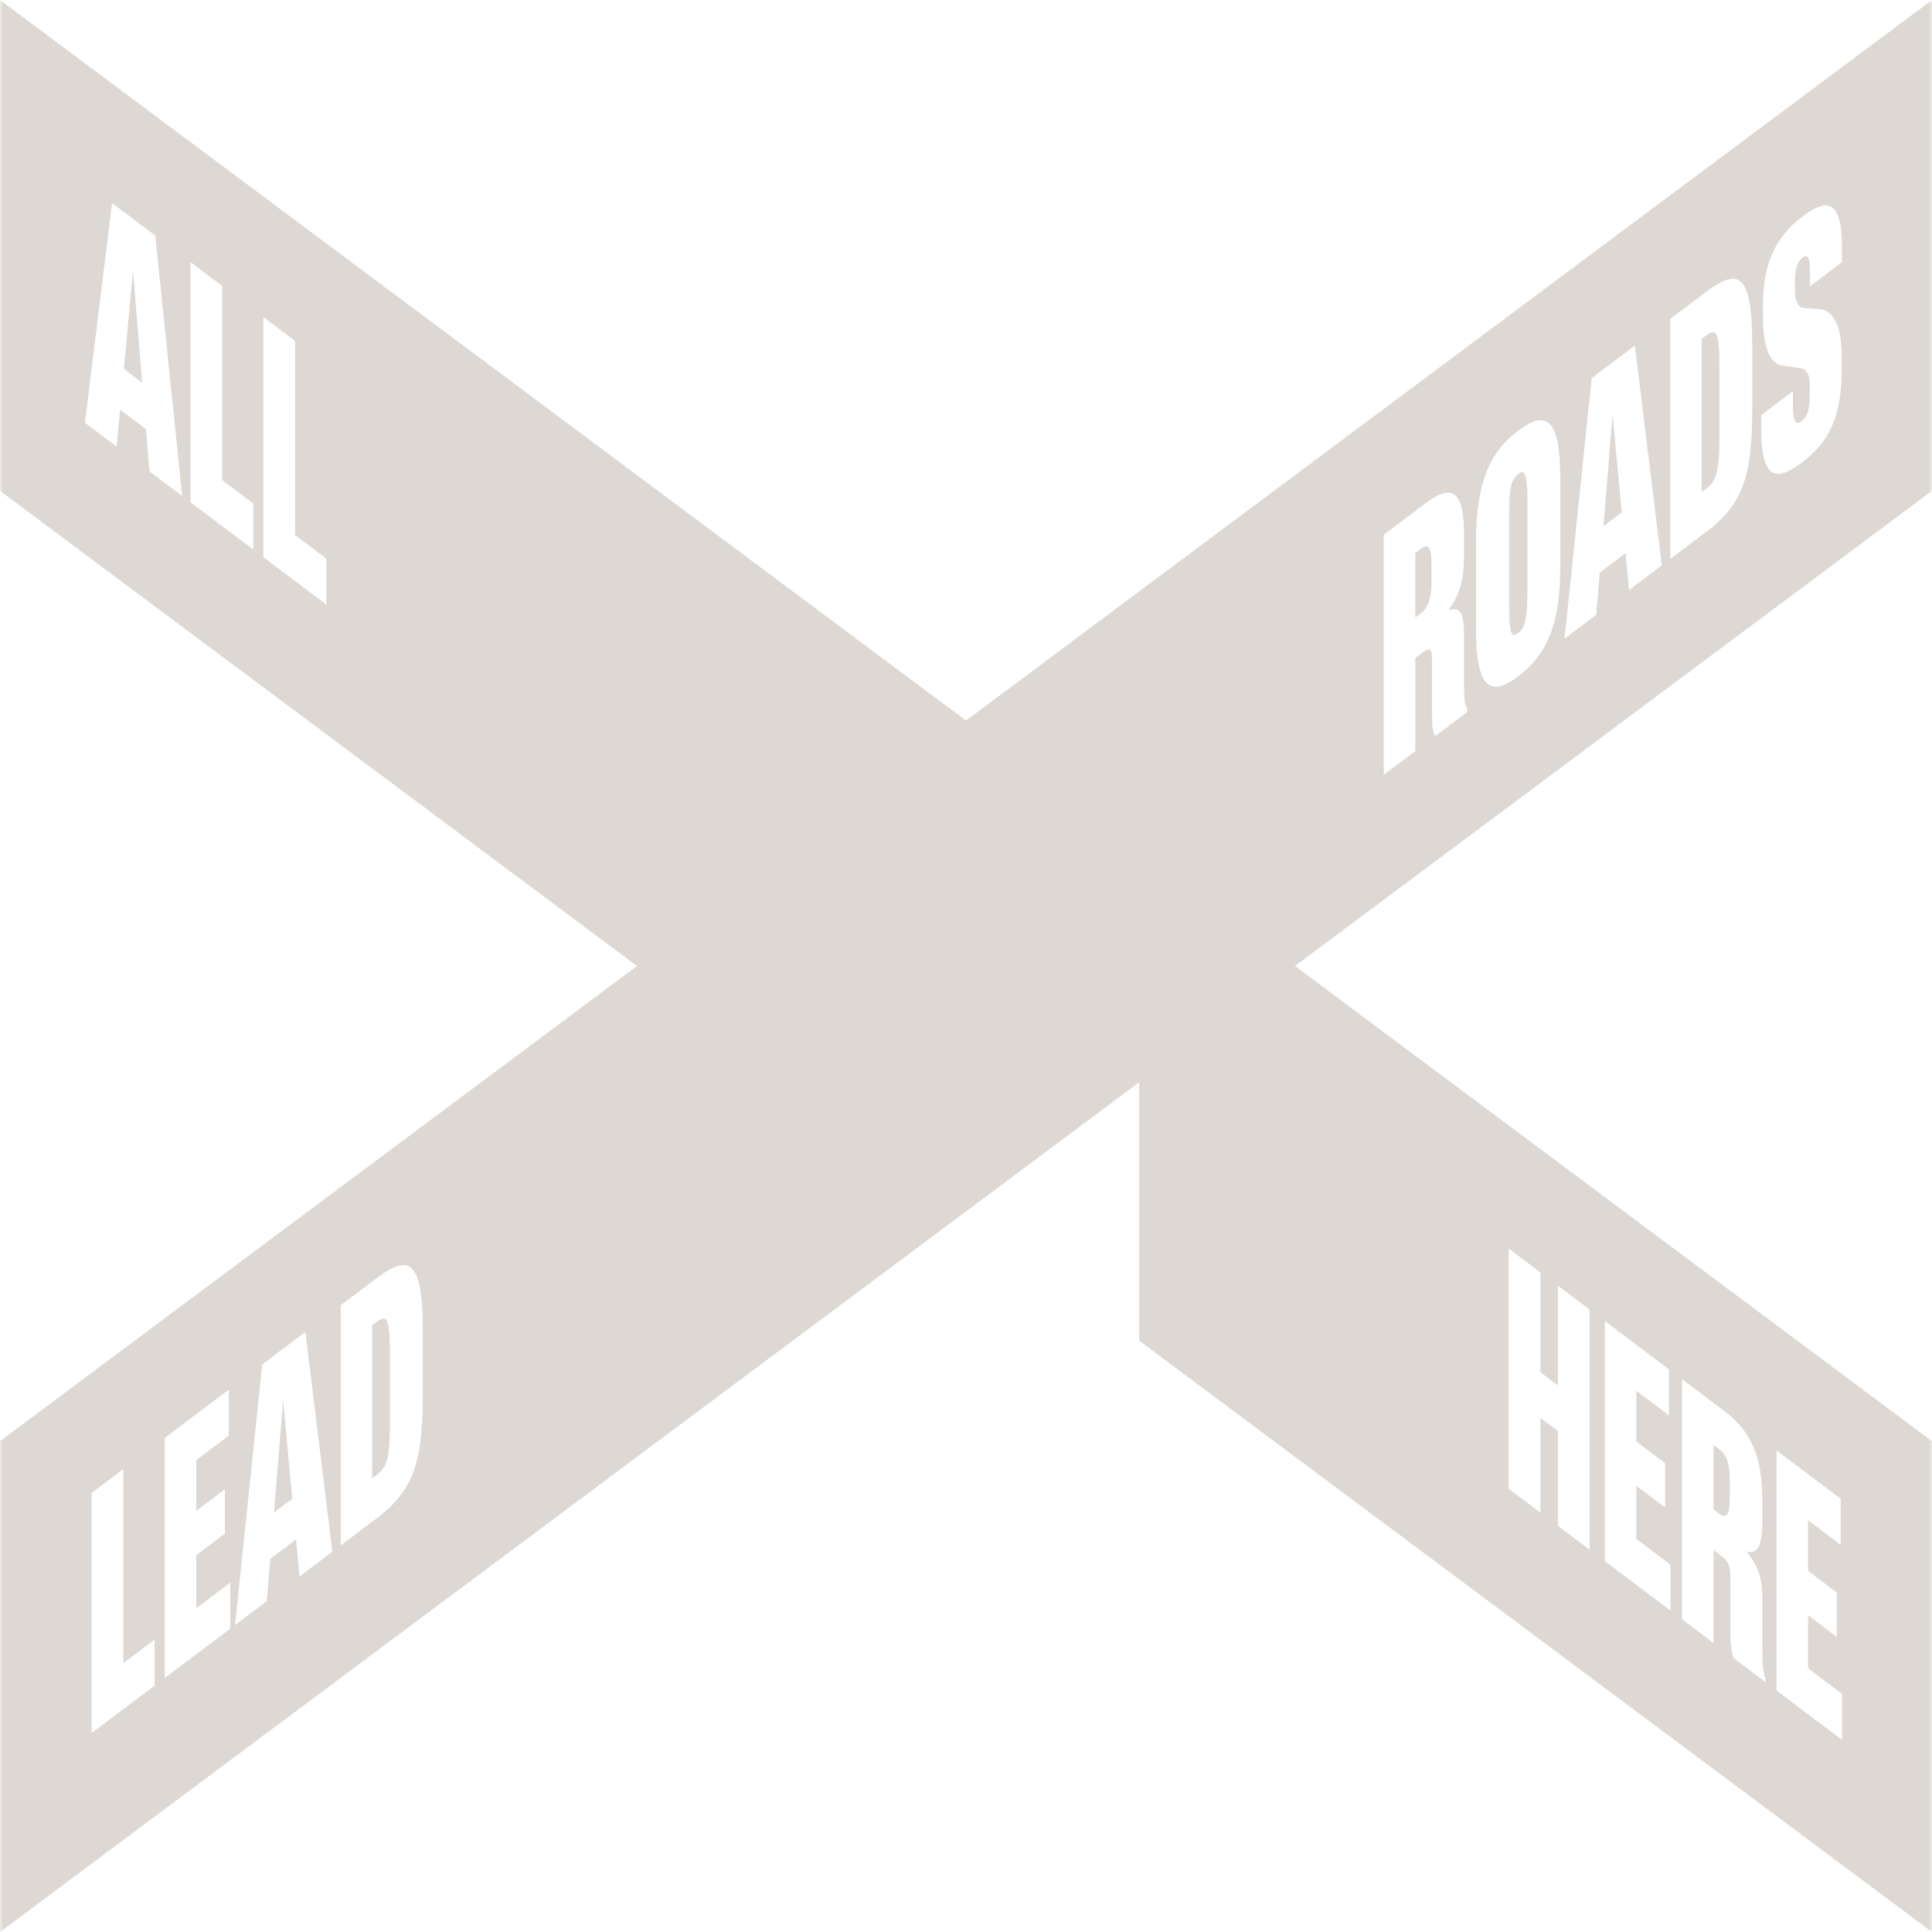 <svg width="313" height="313" viewBox="0 0 313 313" fill="none" xmlns="http://www.w3.org/2000/svg">
<g clip-path="url(#clip0_14_262)">
<mask id="mask0_14_262" style="mask-type:luminance" maskUnits="userSpaceOnUse" x="0" y="0" width="313" height="313">
<path d="M313 0H0V313H313V0Z" fill="white"/>
</mask>
<g mask="url(#mask0_14_262)">
<path d="M279.502 245.565C279.759 245.485 279.945 245.212 280.062 244.753C280.178 244.293 280.238 243.644 280.238 242.802V239.735C280.238 238.859 280.178 238.11 280.062 237.494C279.945 236.878 279.765 236.348 279.519 235.909C279.276 235.469 278.953 235.1 278.557 234.8L277.614 234.091V244.556L278.557 245.266C278.93 245.545 279.243 245.645 279.499 245.565" fill="#DDD8D3"/>
</g>
<path d="M20.069 59.757L23.029 61.991L21.544 43.87L20.069 59.757Z" fill="#DDD8D3"/>
<path d="M259.773 85.239L262.737 83.008L261.249 67.132L259.773 85.239Z" fill="#DDD8D3"/>
<mask id="mask1_14_262" style="mask-type:luminance" maskUnits="userSpaceOnUse" x="0" y="0" width="313" height="313">
<path d="M313 0H0V313H313V0Z" fill="white"/>
</mask>
<g mask="url(#mask1_14_262)">
<path d="M62.334 213.649C62.031 213.549 61.601 213.709 61.042 214.132L60.309 214.684V239.505L61.042 238.952C61.601 238.532 62.031 238.033 62.334 237.457C62.637 236.884 62.853 236.062 62.98 234.996C63.109 233.934 63.173 232.469 63.173 230.604V219.316C63.173 217.382 63.109 215.976 62.98 215.107C62.853 214.235 62.637 213.749 62.334 213.649Z" fill="#DDD8D3"/>
</g>
<path d="M44.389 245.032L47.353 242.801L45.864 226.928L44.389 245.032Z" fill="#DDD8D3"/>
<mask id="mask2_14_262" style="mask-type:luminance" maskUnits="userSpaceOnUse" x="0" y="0" width="313" height="313">
<path d="M313 0H0V313H313V0Z" fill="white"/>
</mask>
<g mask="url(#mask2_14_262)">
<path d="M246.88 76.628C246.684 76.432 246.398 76.472 246.025 76.755L245.921 76.835C245.525 77.134 245.229 77.531 245.029 78.027C244.833 78.523 244.689 79.212 244.61 80.098C244.526 80.98 244.486 82.136 244.486 83.561V97.972C244.486 99.434 244.526 100.543 244.61 101.305C244.689 102.068 244.829 102.547 245.029 102.744C245.226 102.944 245.525 102.89 245.921 102.594L246.025 102.514C246.374 102.251 246.654 101.868 246.864 101.362C247.074 100.856 247.223 100.16 247.317 99.264C247.41 98.372 247.456 97.196 247.456 95.735V81.323C247.456 79.898 247.41 78.813 247.317 78.06C247.223 77.308 247.077 76.835 246.88 76.635" fill="#DDD8D3"/>
<path d="M277.721 53.852C277.418 53.753 276.988 53.913 276.429 54.335L275.696 54.888V79.708L276.429 79.156C276.988 78.733 277.418 78.237 277.721 77.66C278.024 77.084 278.24 76.265 278.367 75.2C278.497 74.138 278.56 72.672 278.56 70.808V59.52C278.56 57.585 278.493 56.18 278.367 55.311C278.24 54.439 278.024 53.952 277.721 53.852Z" fill="#DDD8D3"/>
<path d="M298.409 42.485L293.238 46.381V43.86C293.238 43.131 293.198 42.595 293.115 42.252C293.031 41.912 292.918 41.682 292.765 41.556C292.612 41.432 292.385 41.486 292.082 41.712L291.976 41.792C291.556 42.108 291.253 42.591 291.067 43.244C290.88 43.897 290.787 44.696 290.787 45.645V46.797C290.787 47.493 290.84 48.045 290.943 48.458C291.047 48.871 291.21 49.214 291.433 49.487C291.653 49.76 291.999 49.904 292.465 49.917L294.736 50.07C295.599 50.15 296.298 50.529 296.834 51.202C297.37 51.875 297.76 52.751 298.006 53.826C298.249 54.901 298.372 56.247 298.372 57.852V60.096C298.372 62.397 298.149 64.465 297.71 66.296C297.267 68.127 296.574 69.736 295.632 71.124C294.69 72.51 293.471 73.768 291.979 74.89L291.769 75.047C290.278 76.172 289.065 76.745 288.133 76.772C287.201 76.798 286.502 76.229 286.035 75.063C285.569 73.898 285.336 72.13 285.336 69.756V67.235L290.474 63.362V65.883C290.474 66.686 290.521 67.292 290.614 67.695C290.707 68.101 290.854 68.354 291.05 68.46C291.247 68.567 291.5 68.507 291.803 68.277L291.942 68.171C292.245 67.944 292.489 67.641 292.675 67.262C292.861 66.885 292.995 66.426 293.078 65.89C293.158 65.354 293.201 64.721 293.201 63.989V62.563C293.201 61.904 293.141 61.365 293.025 60.942C292.908 60.519 292.708 60.193 292.432 59.966C292.152 59.74 291.779 59.62 291.313 59.603L289.076 59.26C288.26 59.217 287.597 58.861 287.084 58.188C286.571 57.515 286.199 56.61 285.965 55.471C285.732 54.332 285.616 52.957 285.616 51.352V49.544C285.616 47.206 285.849 45.169 286.315 43.43C286.781 41.692 287.48 40.141 288.413 38.782C289.345 37.423 290.544 36.188 292.012 35.083L292.152 34.976C293.597 33.887 294.773 33.321 295.682 33.275C296.591 33.231 297.273 33.757 297.726 34.859C298.179 35.958 298.409 37.66 298.409 39.961V42.481V42.485ZM283.871 66.752C283.871 70.332 283.648 73.275 283.208 75.583C282.766 77.887 282.013 79.862 280.954 81.5C279.892 83.138 278.443 84.65 276.602 86.038L270.592 90.567V51.665L276.602 47.136C278.42 45.768 279.845 45.112 280.884 45.172C281.92 45.232 282.679 46.084 283.155 47.733C283.631 49.384 283.871 51.998 283.871 55.578V66.756V66.752ZM263.916 95.598L263.356 89.611L259.161 92.771L258.605 99.601L253.467 103.473L257.872 61.251L264.861 55.984L269.23 91.593L263.919 95.595L263.916 95.598ZM252.767 91.779C252.767 94.772 252.541 97.366 252.085 99.551C251.632 101.738 250.913 103.64 249.934 105.251C248.955 106.866 247.663 108.278 246.055 109.49L245.878 109.623C244.247 110.852 242.948 111.391 241.982 111.245C241.017 111.098 240.297 110.266 239.835 108.754C239.368 107.242 239.135 104.988 239.135 101.995V87.583C239.135 84.626 239.368 82.039 239.835 79.825C240.301 77.611 241.017 75.703 241.982 74.098C242.948 72.493 244.247 71.074 245.878 69.846L246.055 69.712C247.663 68.5 248.955 67.964 249.934 68.104C250.913 68.244 251.629 69.073 252.085 70.591C252.538 72.113 252.767 74.354 252.767 77.311V91.776V91.779ZM237.67 115.374L232.532 119.243C232.346 119.02 232.213 118.644 232.129 118.121C232.046 117.598 232.006 116.842 232.006 115.857V107.089C232.006 106.397 231.966 105.907 231.886 105.621C231.803 105.334 231.66 105.198 231.45 105.211C231.24 105.225 230.961 105.361 230.611 105.624L229.283 106.626V121.694L224.181 125.54V86.638L230.961 81.53C232.499 80.371 233.718 79.802 234.613 79.818C235.509 79.835 236.162 80.404 236.571 81.52C236.978 82.639 237.184 84.33 237.184 86.594V89.991C237.184 91.379 237.091 92.601 236.904 93.654C236.718 94.706 236.432 95.662 236.049 96.517C235.666 97.373 235.18 98.149 234.6 98.845C235.229 98.665 235.729 98.652 236.102 98.808C236.475 98.965 236.748 99.371 236.924 100.027C237.098 100.683 237.187 101.592 237.187 102.761V111.308C237.187 112.33 237.221 113.1 237.294 113.612C237.364 114.128 237.49 114.515 237.677 114.774V115.377L237.67 115.374ZM68.484 226.545C68.484 230.125 68.261 233.068 67.821 235.376C67.378 237.68 66.626 239.655 65.567 241.293C64.508 242.931 63.056 244.446 61.215 245.832L55.205 250.36V211.458L61.215 206.93C63.033 205.561 64.458 204.905 65.497 204.965C66.532 205.025 67.292 205.877 67.768 207.526C68.244 209.174 68.484 211.788 68.484 215.367V226.545ZM48.532 255.391L47.972 249.404L43.777 252.564L43.221 259.394L38.083 263.263L42.485 221.045L49.474 215.777L53.843 251.389L48.532 255.391ZM37.314 263.846L26.688 271.85V232.949L37.067 225.127V232.579L31.79 236.555V244.773L36.438 241.27V248.449L31.79 251.952V260.553L37.31 256.39V263.842L37.314 263.846ZM25.047 273.086L14.841 280.774V241.872L19.979 238.003V269.453L25.047 265.634V273.086ZM244.416 202.278L249.554 206.15V222.313L252.385 224.448V208.285L257.522 212.157V251.059L252.385 247.187V231.846L249.554 229.712V245.052L244.416 241.183V202.281V202.278ZM260.003 214.022L270.382 221.844V229.296L265.104 225.32V233.538L269.753 237.041V244.22L265.104 240.717V249.318L270.625 253.48V260.932L260.003 252.927V214.025V214.022ZM272.513 223.449L279.293 228.557C280.831 229.715 282.046 230.981 282.945 232.349C283.841 233.718 284.494 235.269 284.903 237.001C285.309 238.732 285.516 240.73 285.516 242.998V246.394C285.516 247.783 285.423 248.862 285.236 249.634C285.05 250.407 284.763 250.933 284.38 251.209C283.998 251.486 283.511 251.532 282.929 251.349C283.558 252.115 284.057 252.857 284.43 253.577C284.803 254.296 285.076 255.115 285.253 256.031C285.426 256.95 285.516 257.992 285.516 259.161V267.708C285.516 268.73 285.549 269.553 285.622 270.169C285.692 270.788 285.819 271.368 286.009 271.91V272.513L280.871 268.641C280.684 268.134 280.551 267.558 280.468 266.912C280.385 266.266 280.345 265.451 280.345 264.465V255.698C280.345 255.005 280.305 254.456 280.222 254.046C280.138 253.637 279.995 253.28 279.785 252.977C279.576 252.674 279.296 252.391 278.946 252.125L277.618 251.126V266.193L272.516 262.347V223.445L272.513 223.449ZM287.82 234.983L298.199 242.805V250.257L292.921 246.281V254.499L297.57 258.002V265.181L292.921 261.678V270.279L298.442 274.438V281.89L287.817 273.885V234.983H287.82ZM52.864 97.949L42.658 90.26V51.359L47.796 55.231V86.681L52.864 90.5V97.952V97.949ZM41.053 89.049L30.851 81.36V42.458L35.988 46.327V77.777L41.056 81.596V89.049H41.053ZM24.211 76.359L23.648 69.526L19.453 66.366L18.896 72.356L13.759 68.484L18.161 32.898L25.15 38.166L29.519 80.361L24.208 76.359H24.211ZM313 0L156.5 116.742L0 0V79.519L103.2 156.5L0 233.481V313L184.567 175.323V217.199L312.997 313V233.481L209.797 156.5L312.997 79.519V0H313Z" fill="#DDD8D3"/>
<path d="M231.187 88.536C230.944 88.466 230.621 88.579 230.225 88.875L229.282 89.588V100.053L230.225 99.341C230.598 99.061 230.911 98.685 231.17 98.219C231.427 97.752 231.613 97.2 231.73 96.567C231.846 95.931 231.906 95.195 231.906 94.353V91.286C231.906 90.41 231.85 89.751 231.73 89.308C231.613 88.869 231.434 88.609 231.19 88.539" fill="#DDD8D3"/>
</g>
</g>
<defs>
<clipPath id="clip0_14_262">
<rect width="313" height="313" fill="white"/>
</clipPath>
</defs>
</svg>
